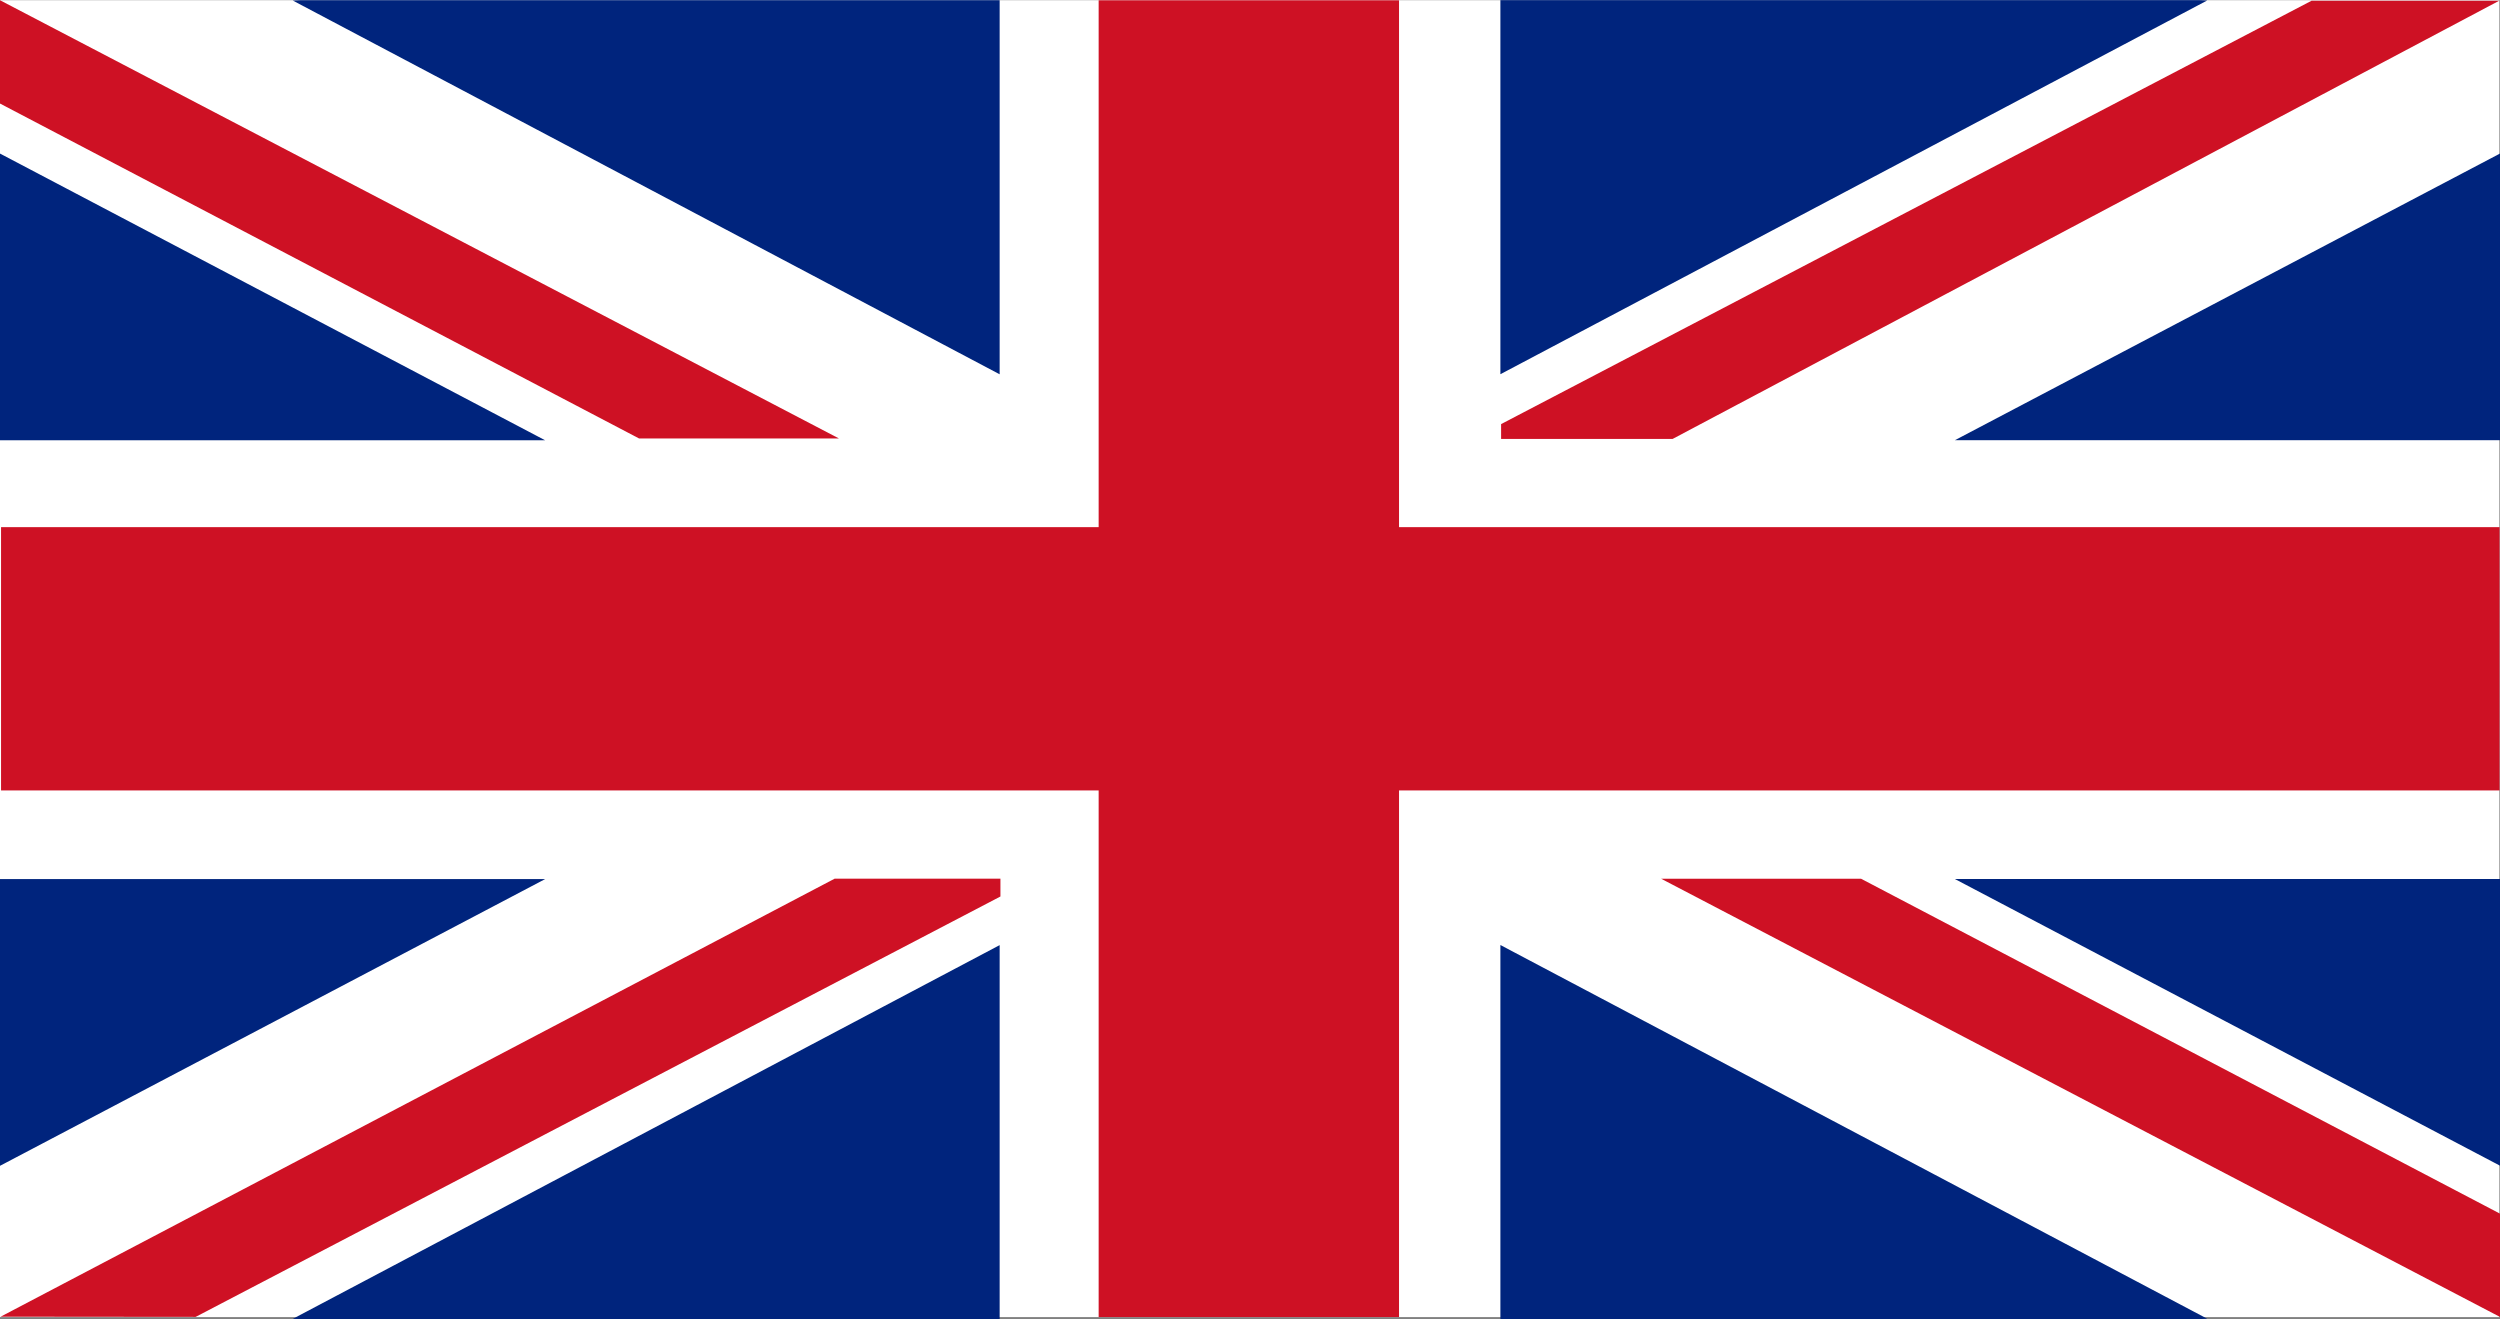 <?xml version="1.0" encoding="UTF-8"?>
<!DOCTYPE svg PUBLIC "-//W3C//DTD SVG 1.1//EN" "http://www.w3.org/Graphics/SVG/1.1/DTD/svg11.dtd">
<!-- Creator: CorelDRAW 2019 (64-Bit) -->
<svg xmlns="http://www.w3.org/2000/svg" xml:space="preserve" width="0.667in" height="0.352in" version="1.1" style="shape-rendering:geometricPrecision; text-rendering:geometricPrecision; image-rendering:optimizeQuality; fill-rule:evenodd; clip-rule:evenodd"
viewBox="0 0 666.66 351.76"
 xmlns:xlink="http://www.w3.org/1999/xlink">
 <rect x="0" y="0" width="666.66" height="351.76" fill="#808080" stroke="none"/>
 <defs>
  <style type="text/css">
   <![CDATA[
    .fil2 {fill:#00247D;fill-rule:nonzero}
    .fil1 {fill:#CE1124;fill-rule:nonzero}
    .fil0 {fill:white;fill-rule:nonzero}
   ]]>
  </style>
 </defs>
 <g id="Layer_x0020_1">
  <g id="_2500772773328">
   <polygon class="fil0" points="-0,351.19 666.49,351.19 666.49,0.03 -0,0.03 "/>
   <polygon class="fil1" points="666.54,140.54 373.07,140.54 373.07,0.05 292.97,0.05 292.97,140.54 0.28,140.54 0.28,210.75 292.97,210.75 292.97,351.18 373.07,351.18 373.07,210.75 666.54,210.75 "/>
   <polygon class="fil2" points="0,40.92 0,117.38 145.37,117.38 "/>
   <polygon class="fil2" points="80.2,0.02 78.07,0.11 266.57,99.78 266.57,0.02 "/>
   <polygon class="fil1" points="223.71,116.89 0,0.03 0,27.58 170.41,116.89 "/>
   <polygon class="fil1" points="442.95,234.29 666.66,351.15 666.66,323.61 496.26,234.29 "/>
   <polygon class="fil2" points="0,310.85 0,234.39 145.37,234.39 "/>
   <polygon class="fil2" points="80.2,351.76 78.07,351.66 266.57,252 266.57,351.76 "/>
   <polygon class="fil1" points="222.57,234.28 0.15,351.09 52.17,351.14 266.78,239.03 266.78,234.28 "/>
   <polygon class="fil2" points="666.66,40.91 666.66,117.36 521.29,117.36 "/>
   <polygon class="fil2" points="586.46,0 588.59,0.09 400.1,99.76 400.1,0 "/>
   <polygon class="fil1" points="666.45,0.16 616.42,0.16 400.29,113.06 400.29,117.02 446.02,117.02 "/>
   <polygon class="fil2" points="666.66,310.82 666.66,234.37 521.29,234.37 "/>
   <polygon class="fil2" points="586.46,351.73 588.59,351.63 400.1,251.97 400.1,351.73 "/>
  </g>
 </g>
</svg>
